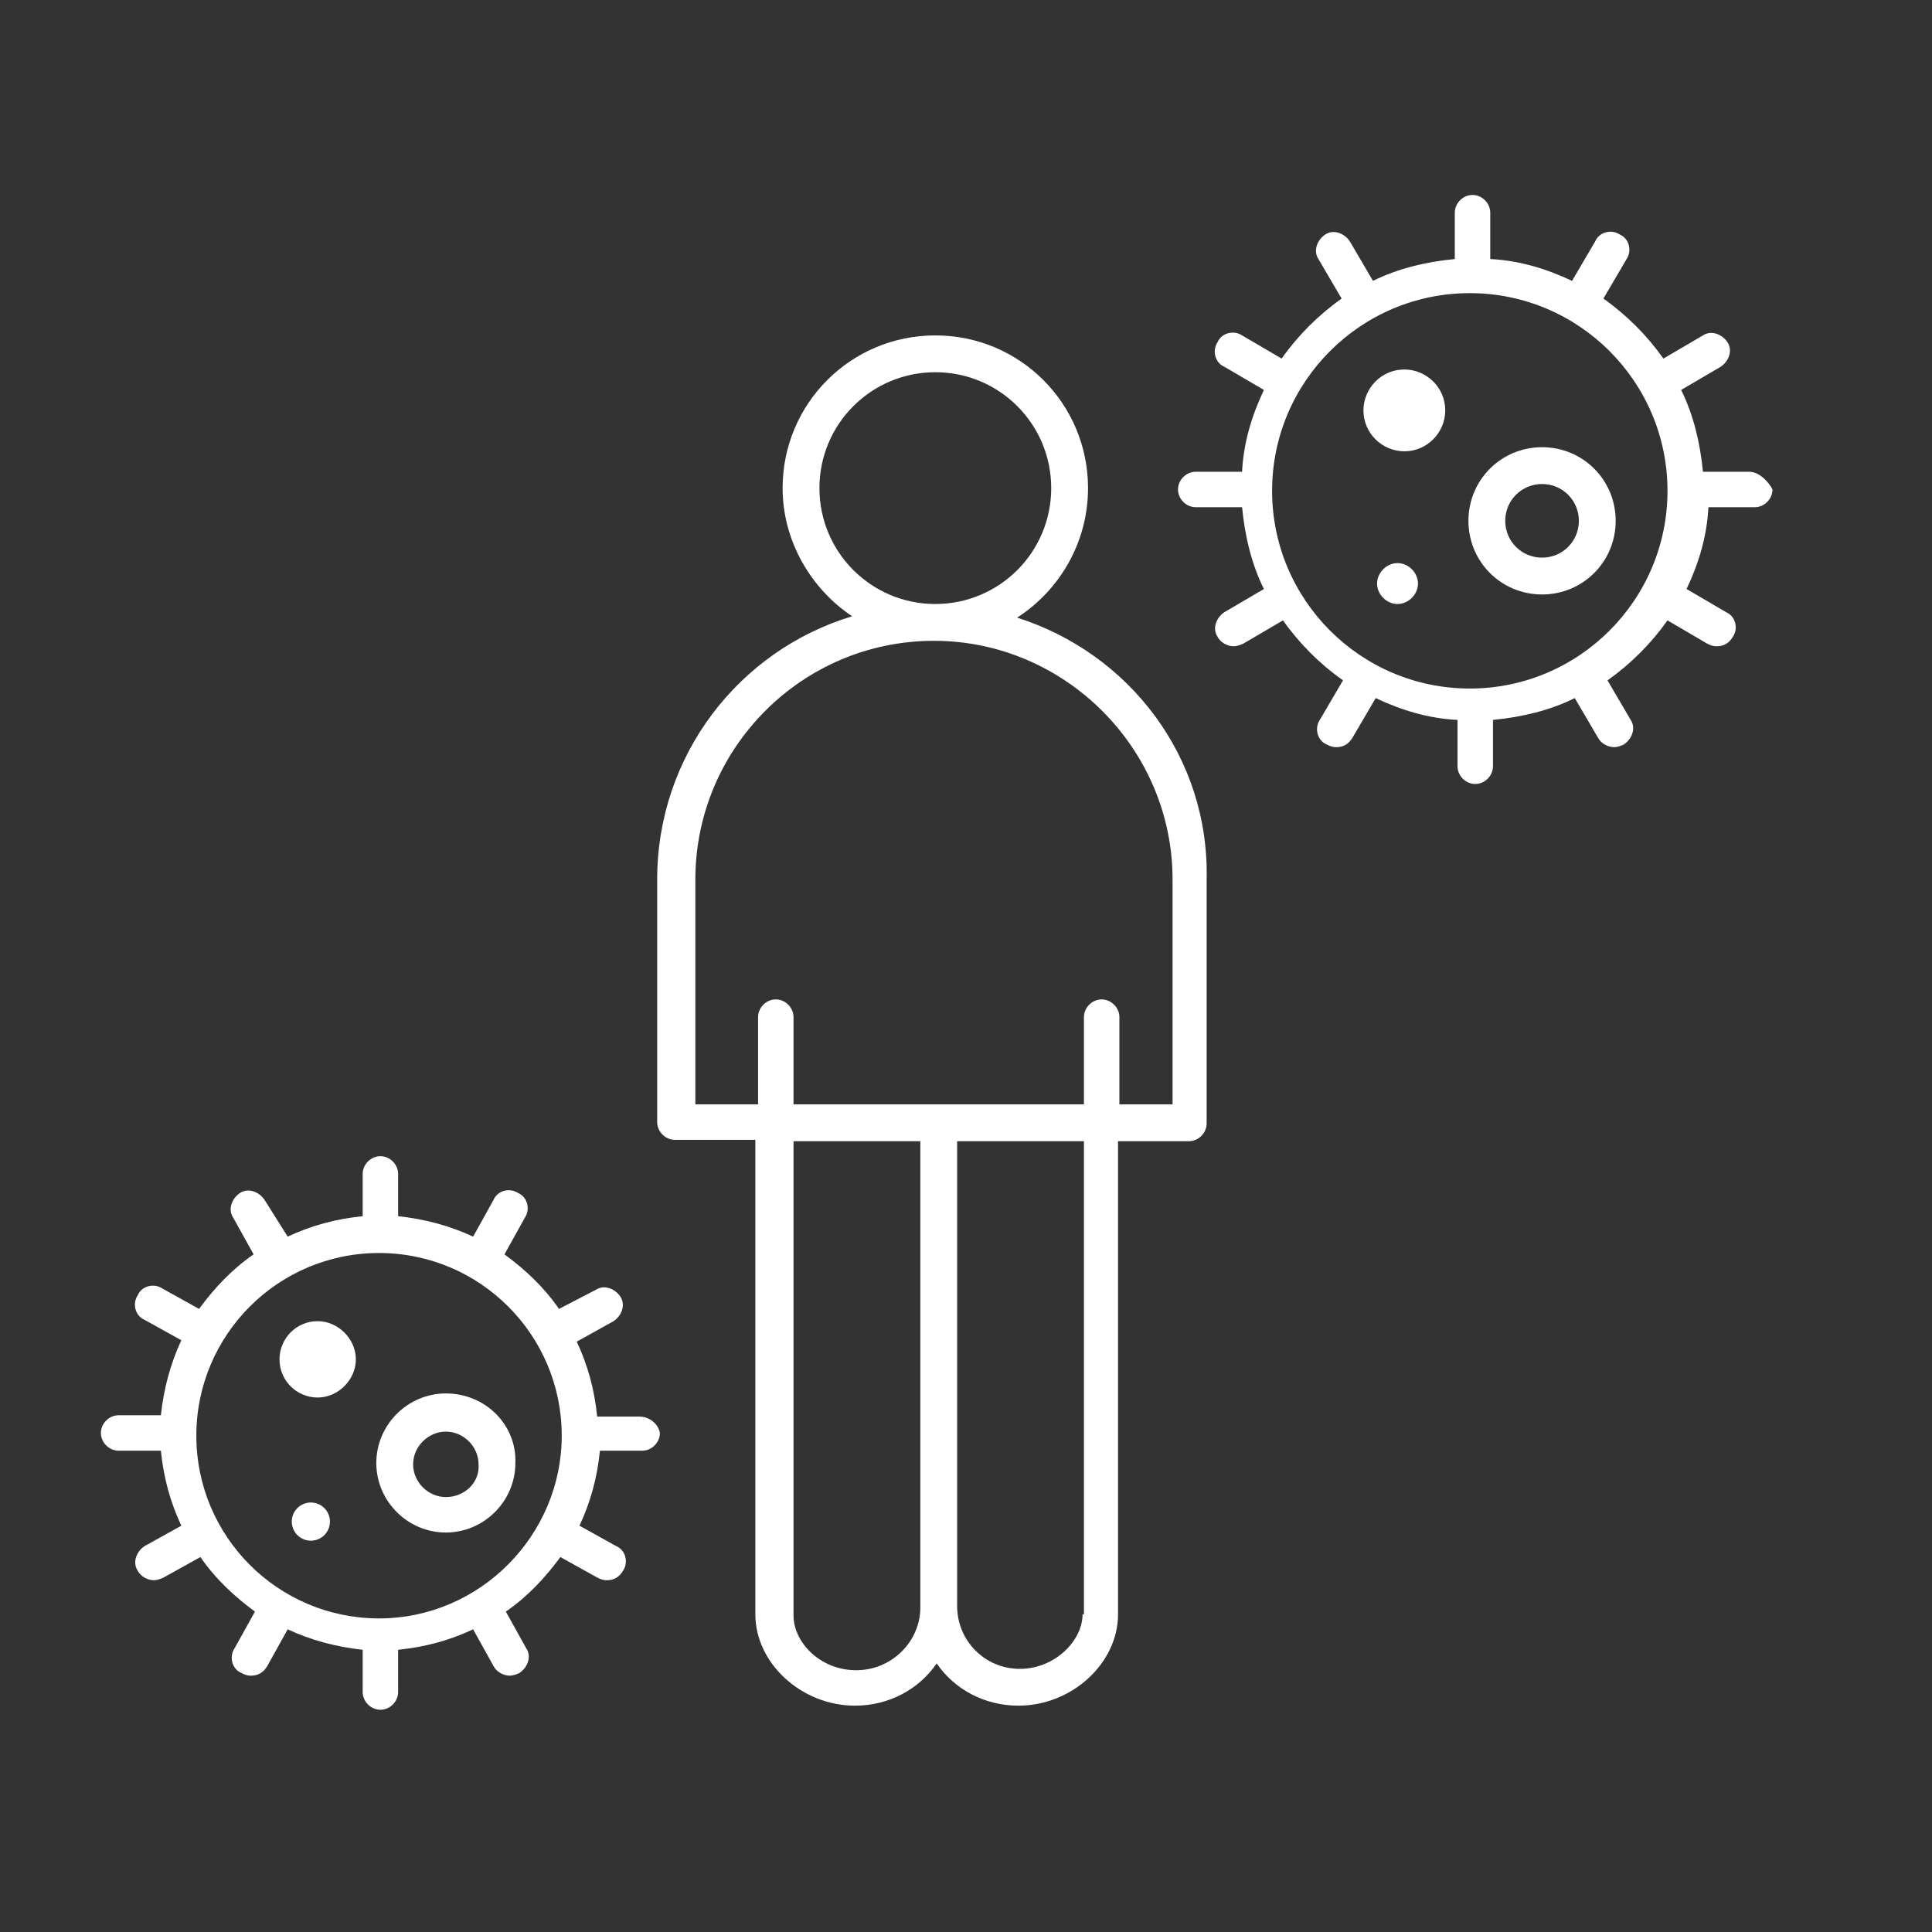 <?xml version="1.0" encoding="utf-8"?>
<!-- Generator: Adobe Illustrator 25.2.1, SVG Export Plug-In . SVG Version: 6.00 Build 0)  -->
<svg version="1.1" id="fb73f9ab-2c30-4fae-a03e-39a6128d5797"
	 xmlns="http://www.w3.org/2000/svg" xmlns:xlink="http://www.w3.org/1999/xlink" x="0px" y="0px" viewBox="0 0 141.7 141.7"
	 style="enable-background:new 0 0 141.7 141.7;" xml:space="preserve">
<rect x="0" y="0" width="141.7" height="141.7" fill="#333333" stroke="none"/>
<style type="text/css">
	.st0{fill:#FFFFFF;}
</style>
<g id="Layer_1_3_">
</g>
<g>
	<path class="st0" d="M74.6,45.3c3.1-2,5.2-5.5,5.2-9.5c0-6.2-5-11.2-11.2-11.2c-6.2,0-11.2,5-11.2,11.2c0,3.9,2.1,7.4,5.1,9.4
		c-8.3,2.5-14.3,10.2-14.3,19.3v17.8c0,0.7,0.6,1.3,1.3,1.3h5.9v34.8c0,3.6,3.4,6.7,7.3,6.7c2.5,0,4.7-1.2,6-3.1
		c1.3,1.9,3.5,3.1,6,3.1c3.9,0,7.3-3.1,7.3-6.7V83.7h5.2c0.7,0,1.3-0.6,1.3-1.3V64.5C88.7,55.5,82.8,47.9,74.6,45.3z M60.1,35.8
		c0-4.7,3.8-8.5,8.5-8.5c4.7,0,8.5,3.8,8.5,8.5s-3.8,8.5-8.5,8.5C63.9,44.3,60.1,40.5,60.1,35.8z M62.8,122.5c-2.7,0-4.6-2.1-4.6-4
		V83.7h9.3v34.2C67.5,120.4,65.4,122.5,62.8,122.5z M79.4,118.4c0,1.9-2,4-4.6,4c-2.6,0-4.6-2.1-4.6-4.6V83.7h9.3V118.4z M86,81
		h-3.9v-6.4c0-0.7-0.6-1.3-1.3-1.3c-0.7,0-1.3,0.6-1.3,1.3V81H58.2v-6.4c0-0.7-0.6-1.3-1.3-1.3c-0.7,0-1.3,0.6-1.3,1.3V81H51V64.5
		C51,54.9,58.8,47,68.5,47C78.1,47,86,54.9,86,64.5V81z"/>
	<path class="st0" d="M128.3,34.6h-3.4c-0.2-2.1-0.7-4.2-1.6-6l2.9-1.7c0.6-0.4,0.9-1.2,0.5-1.8c-0.4-0.6-1.2-0.9-1.8-0.5l-2.9,1.7
		c-1.2-1.7-2.7-3.2-4.4-4.4l1.7-2.9c0.4-0.6,0.2-1.5-0.5-1.8c-0.6-0.4-1.5-0.2-1.8,0.5l-1.7,2.9c-1.9-0.9-3.9-1.5-6-1.6v-3.4
		c0-0.7-0.6-1.3-1.3-1.3c-0.7,0-1.3,0.6-1.3,1.3v3.4c-2.1,0.2-4.2,0.7-6,1.6l-1.7-2.9c-0.4-0.6-1.2-0.9-1.8-0.5
		c-0.6,0.4-0.9,1.2-0.5,1.8l1.7,2.9c-1.7,1.2-3.2,2.7-4.4,4.4l-2.9-1.7c-0.6-0.4-1.5-0.2-1.8,0.5c-0.4,0.6-0.2,1.5,0.5,1.8l2.9,1.7
		c-0.9,1.9-1.5,3.9-1.6,6h-3.4c-0.7,0-1.3,0.6-1.3,1.3s0.6,1.3,1.3,1.3h3.4c0.2,2.1,0.7,4.2,1.6,6l-2.9,1.7
		c-0.6,0.4-0.9,1.2-0.5,1.8c0.2,0.4,0.7,0.7,1.2,0.7c0.2,0,0.5-0.1,0.7-0.2l2.9-1.7c1.2,1.7,2.7,3.2,4.4,4.4l-1.7,2.9
		c-0.4,0.6-0.2,1.5,0.5,1.8c0.2,0.1,0.4,0.2,0.7,0.2c0.5,0,0.9-0.2,1.2-0.7l1.7-2.9c1.9,0.9,3.9,1.5,6,1.6v3.4
		c0,0.7,0.6,1.3,1.3,1.3c0.7,0,1.3-0.6,1.3-1.3v-3.4c2.1-0.2,4.2-0.7,6-1.6l1.7,2.9c0.2,0.4,0.7,0.7,1.2,0.7c0.2,0,0.5-0.1,0.7-0.2
		c0.6-0.4,0.9-1.2,0.5-1.8l-1.7-2.9c1.7-1.2,3.2-2.7,4.4-4.4l2.9,1.7c0.2,0.1,0.4,0.2,0.7,0.2c0.5,0,0.9-0.2,1.2-0.7
		c0.4-0.6,0.2-1.5-0.5-1.8l-2.9-1.7c0.9-1.9,1.5-3.9,1.6-6h3.4c0.7,0,1.3-0.6,1.3-1.3C129.7,35.3,129,34.6,128.3,34.6z M107.8,50.5
		c-8,0-14.5-6.5-14.5-14.5c0-8,6.5-14.5,14.5-14.5c8,0,14.5,6.5,14.5,14.5C122.3,44,115.8,50.5,107.8,50.5z"/>
	<path class="st0" d="M113.1,32.8c-3,0-5.4,2.4-5.4,5.4c0,3,2.4,5.4,5.4,5.4c3,0,5.4-2.4,5.4-5.4C118.5,35.2,116.1,32.8,113.1,32.8z
		 M113.1,40.9c-1.5,0-2.7-1.2-2.7-2.7c0-1.5,1.2-2.7,2.7-2.7c1.5,0,2.7,1.2,2.7,2.7C115.8,39.7,114.6,40.9,113.1,40.9z"/>
	<path class="st0" d="M102.5,41.3c-0.8,0-1.5,0.7-1.5,1.5s0.7,1.5,1.5,1.5c0.8,0,1.5-0.7,1.5-1.5S103.3,41.3,102.5,41.3z"/>
	<path class="st0" d="M103,27.1c-1.7,0-3,1.4-3,3c0,1.7,1.4,3,3,3c1.7,0,3-1.4,3-3C106,28.4,104.6,27.1,103,27.1z"/>
	<path class="st0" d="M46.9,103.9h-3.1c-0.2-2-0.7-3.8-1.5-5.5l2.7-1.5c0.6-0.4,0.9-1.2,0.5-1.8c-0.4-0.6-1.2-0.9-1.8-0.5L41,96
		c-1.1-1.6-2.5-2.9-4-4l1.5-2.7c0.4-0.6,0.2-1.5-0.5-1.8c-0.6-0.4-1.5-0.2-1.8,0.5l-1.5,2.7c-1.7-0.8-3.6-1.3-5.5-1.5v-3.1
		c0-0.7-0.6-1.3-1.3-1.3c-0.7,0-1.3,0.6-1.3,1.3v3.1c-2,0.2-3.8,0.7-5.5,1.5L19.4,88c-0.4-0.6-1.2-0.9-1.8-0.5
		c-0.6,0.4-0.9,1.2-0.5,1.8l1.5,2.7c-1.6,1.1-2.9,2.5-4,4l-2.7-1.5c-0.6-0.4-1.5-0.2-1.8,0.5c-0.4,0.6-0.2,1.5,0.5,1.8l2.7,1.5
		c-0.8,1.7-1.3,3.6-1.5,5.5H8.7c-0.7,0-1.3,0.6-1.3,1.3c0,0.7,0.6,1.3,1.3,1.3h3.1c0.2,2,0.7,3.8,1.5,5.5l-2.7,1.5
		c-0.6,0.4-0.9,1.2-0.5,1.8c0.2,0.4,0.7,0.7,1.2,0.7c0.2,0,0.5-0.1,0.7-0.2l2.7-1.5c1.1,1.6,2.5,2.9,4,4l-1.5,2.7
		c-0.4,0.6-0.2,1.5,0.5,1.8c0.2,0.1,0.4,0.2,0.7,0.2c0.5,0,0.9-0.2,1.2-0.7l1.5-2.7c1.7,0.8,3.6,1.3,5.5,1.5v3.1
		c0,0.7,0.6,1.3,1.3,1.3c0.7,0,1.3-0.6,1.3-1.3v-3.1c2-0.2,3.8-0.7,5.5-1.5l1.5,2.7c0.2,0.4,0.7,0.7,1.2,0.7c0.2,0,0.5-0.1,0.7-0.2
		c0.6-0.4,0.9-1.2,0.5-1.8l-1.5-2.7c1.6-1.1,2.9-2.5,4-4l2.7,1.5c0.2,0.1,0.4,0.2,0.7,0.2c0.5,0,0.9-0.2,1.2-0.7
		c0.4-0.6,0.2-1.5-0.5-1.8l-2.7-1.5c0.8-1.7,1.3-3.5,1.5-5.5h3.1c0.7,0,1.3-0.6,1.3-1.3C48.3,104.5,47.7,103.9,46.9,103.9z
		 M27.8,118.7c-7.4,0-13.4-6-13.4-13.4c0-7.4,6-13.4,13.4-13.4c7.4,0,13.4,6,13.4,13.4C41.2,112.6,35.2,118.7,27.8,118.7z"/>
	<path class="st0" d="M32.7,102.2c-2.8,0-5.1,2.3-5.1,5.1c0,2.8,2.3,5.1,5.1,5.1s5.1-2.3,5.1-5.1C37.9,104.5,35.6,102.2,32.7,102.2z
		 M32.7,109.8c-1.3,0-2.4-1.1-2.4-2.4c0-1.3,1.1-2.4,2.4-2.4c1.3,0,2.4,1.1,2.4,2.4C35.2,108.7,34.1,109.8,32.7,109.8z"/>
	<circle class="st0" cx="22.8" cy="111.6" r="1.4"/>
	<path class="st0" d="M23.3,96.9c-1.6,0-2.8,1.3-2.8,2.8c0,1.6,1.3,2.8,2.8,2.8s2.8-1.3,2.8-2.8C26.1,98.2,24.8,96.9,23.3,96.9z"/>
</g>
</svg>
